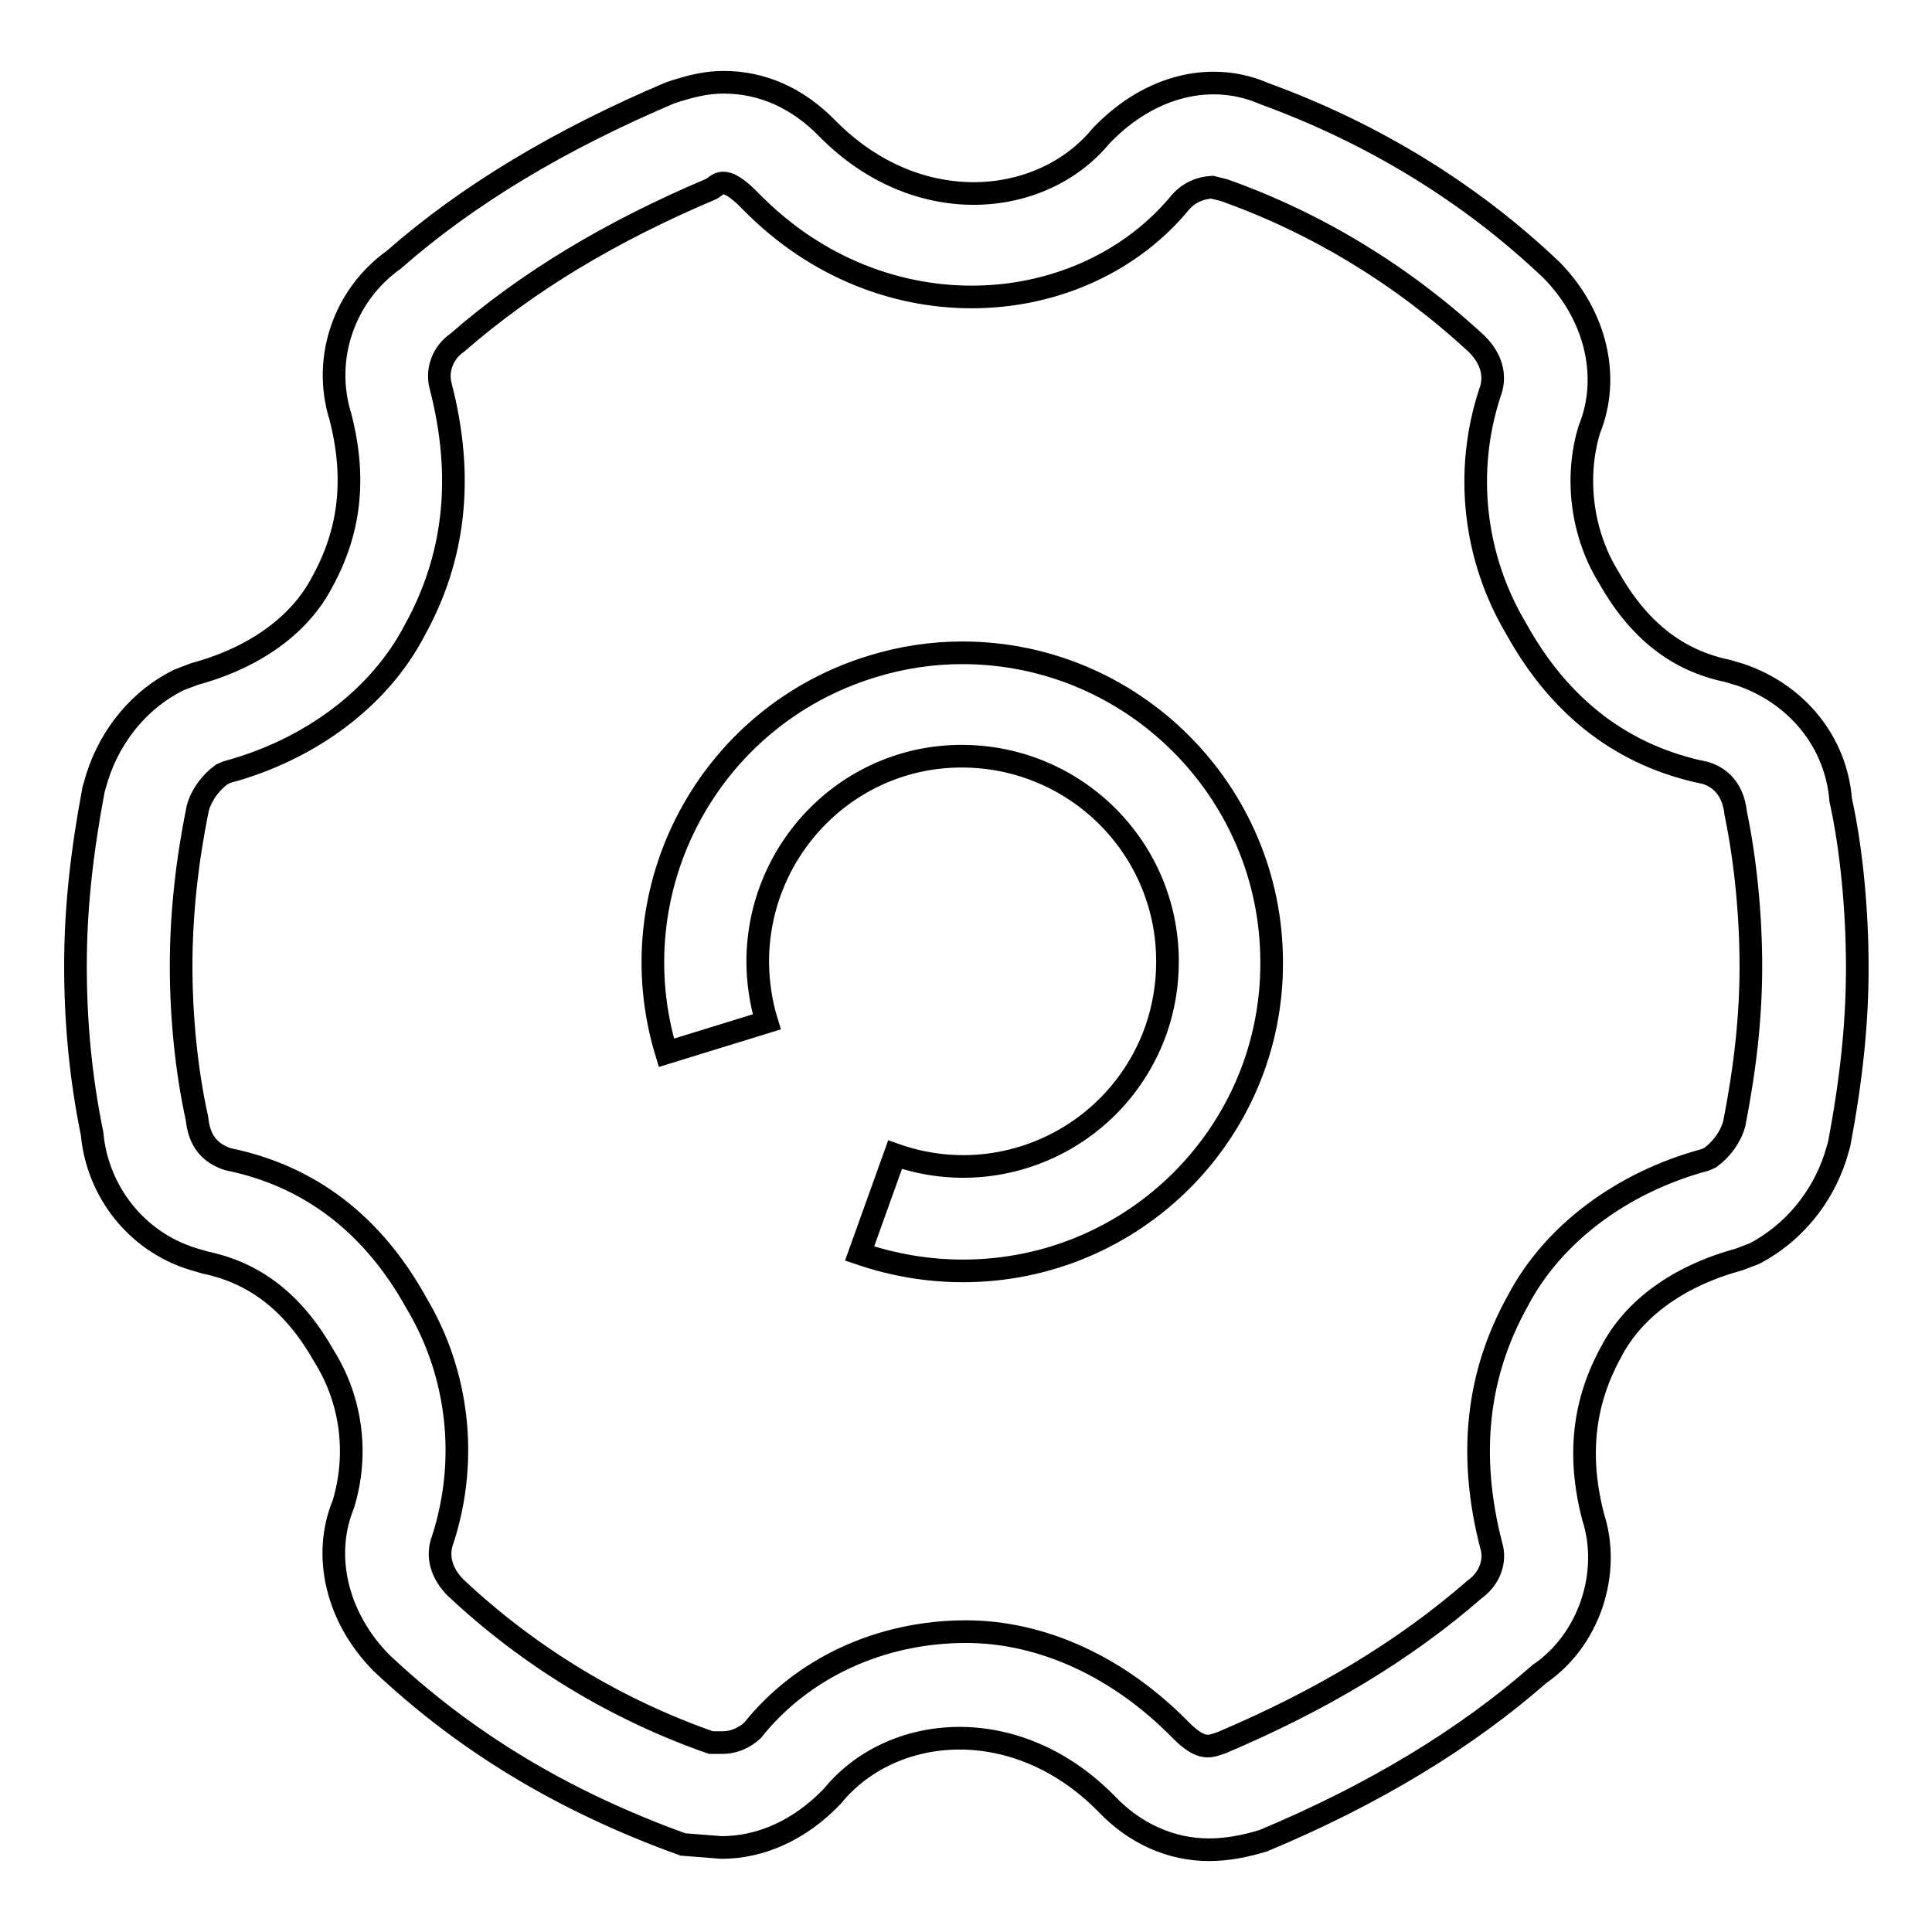 <?xml version="1.0" encoding="utf-8"?>
<!-- Svg Vector Icons : http://www.onlinewebfonts.com/icon -->
<!DOCTYPE svg PUBLIC "-//W3C//DTD SVG 1.1//EN" "http://www.w3.org/Graphics/SVG/1.1/DTD/svg11.dtd">
<svg version="1.1" xmlns="http://www.w3.org/2000/svg" xmlns:xlink="http://www.w3.org/1999/xlink" x="0px" y="0px" viewBox="0 0 256 256" enable-background="new 0 0 256 256" xml:space="preserve">
<g> <path stroke-width="3" fill-opacity="0" stroke="#000000"  d="M160.2,245.1c-5,0-9.8-2.1-13.6-6.1c-12-12.2-28.5-10.6-36.3-1c-4.4,4.6-9.6,6.8-14.7,6.8l-5.1-0.4 c-16.1-5.8-29.1-13.8-40-24.1c-5.9-6-7.8-14.2-5-21c2-6.6,1.1-13.7-2.5-19.5c-4-7.1-9.1-11.1-15.8-12.5l-1.7-0.5 c-7.4-2.3-12.6-8.9-13.3-16.6c-1.5-7.3-2.2-14.7-2.2-22.2c0-7.5,0.8-14.9,2.4-23.4l0.5-1.7c1.8-5.6,5.7-10.3,10.8-12.8l2.1-0.8 c8.1-2.2,14-6.6,16.9-12.2c3.7-6.7,4.5-13.8,2.4-21.9c-2.4-7.7,0.5-16.1,7.1-20.8c9.8-8.6,22-15.9,36.6-22.1c3-1,5-1.4,7.1-1.4 c5.1,0,9.8,2.1,13.7,6.1c12,12.2,28.5,10.5,36.3,1c6.7-7,15-8.5,21.6-5.6c14.3,5.2,27.3,13.1,38.1,23.4c5.9,6,7.8,14.2,5,21.1 c-1.9,6.2-1.1,13.6,2.5,19.5c4,7.1,9.1,11.1,15.8,12.5l1.7,0.5c7.6,2.6,12.7,9,13.3,16.6c1.4,6.3,2.2,14.5,2.2,22.2 c0,7.5-0.8,14.9-2.4,23.4l-0.5,1.7c-1.8,5.5-5.6,10.1-10.7,12.8l-2.1,0.8c-8.1,2.2-14,6.6-16.9,12.2c-3.7,6.7-4.5,13.8-2.4,21.9 c2.4,7.4-0.5,16.3-7.1,20.8c-9.8,8.6-22,16-36.6,22.1C165.1,244.6,162.7,245.1,160.2,245.1z M128,216.2c10.1,0,20.3,4.7,28.5,13.1 c2.8,2.8,3.9,2.1,5.4,1.6c13.2-5.6,24.2-12.2,33.5-20.3c2.1-1.5,2.8-3.9,2.2-5.8c-3.1-12-1.9-22.7,3.5-32.4 c4.6-8.8,13.7-15.7,24.8-18.7l0.7-0.3c1.5-1.1,2.7-2.7,3.2-4.5c1.5-7.7,2.2-14.3,2.2-20.9c0-6.7-0.7-13.9-2-20.2 c-0.4-3.8-2.7-5-4.1-5.4c-10.8-2.2-19.2-8.6-25-19.1c-5.6-9.4-6.9-20.8-3.5-31.2c0.9-2.3,0.2-4.6-1.7-6.5c-9.7-9-21.1-16-33.5-20.4 l-1.6-0.4c-1.6,0.1-3,0.7-4.1,1.9c-12.9,15.8-39.5,17.9-57,0c-3.9-4-4.3-2-5.4-1.6c-13.2,5.6-24.2,12.2-33.5,20.3 c-1.9,1.3-2.8,3.6-2.2,5.8c3.1,12,1.9,22.7-3.5,32.4c-4.6,8.8-13.7,15.7-24.8,18.7l-0.7,0.3c-1.5,1.1-2.7,2.7-3.2,4.5 c-1.4,6.9-2.2,13.9-2.2,20.9c0,6.7,0.7,13.9,2.1,20.2c0.3,3,1.7,4.6,4.1,5.4c10.8,2.2,19.2,8.6,25,19.1c5.5,9.2,6.9,20.6,3.5,31.2 c-0.9,2.3-0.2,4.6,1.7,6.5c9.7,9.1,21.2,16.1,33.8,20.5l1.6,0c1.4,0,2.8-0.6,3.9-1.6C106.3,221,116.7,216.2,128,216.2L128,216.2z" /> <path stroke-width="3" fill-opacity="0" stroke="#000000"  d="M127.6,168.4c-4.7,0-9.3-0.8-13.7-2.3l4.7-13.1c14.1,5,29.6-2.4,34.6-16.6c1-2.9,1.5-5.9,1.5-9 c0-15-12.1-27.1-27.1-27.2s-27.1,12.1-27.2,27.1c0,2.7,0.4,5.5,1.2,8.1l-13.3,4.1c-6.6-21.7,5.6-44.6,27.3-51.2 c3.9-1.2,7.9-1.8,11.9-1.8c22.6,0,41,18.4,41,41C168.6,150,150.3,168.4,127.6,168.4z"/></g>
</svg>